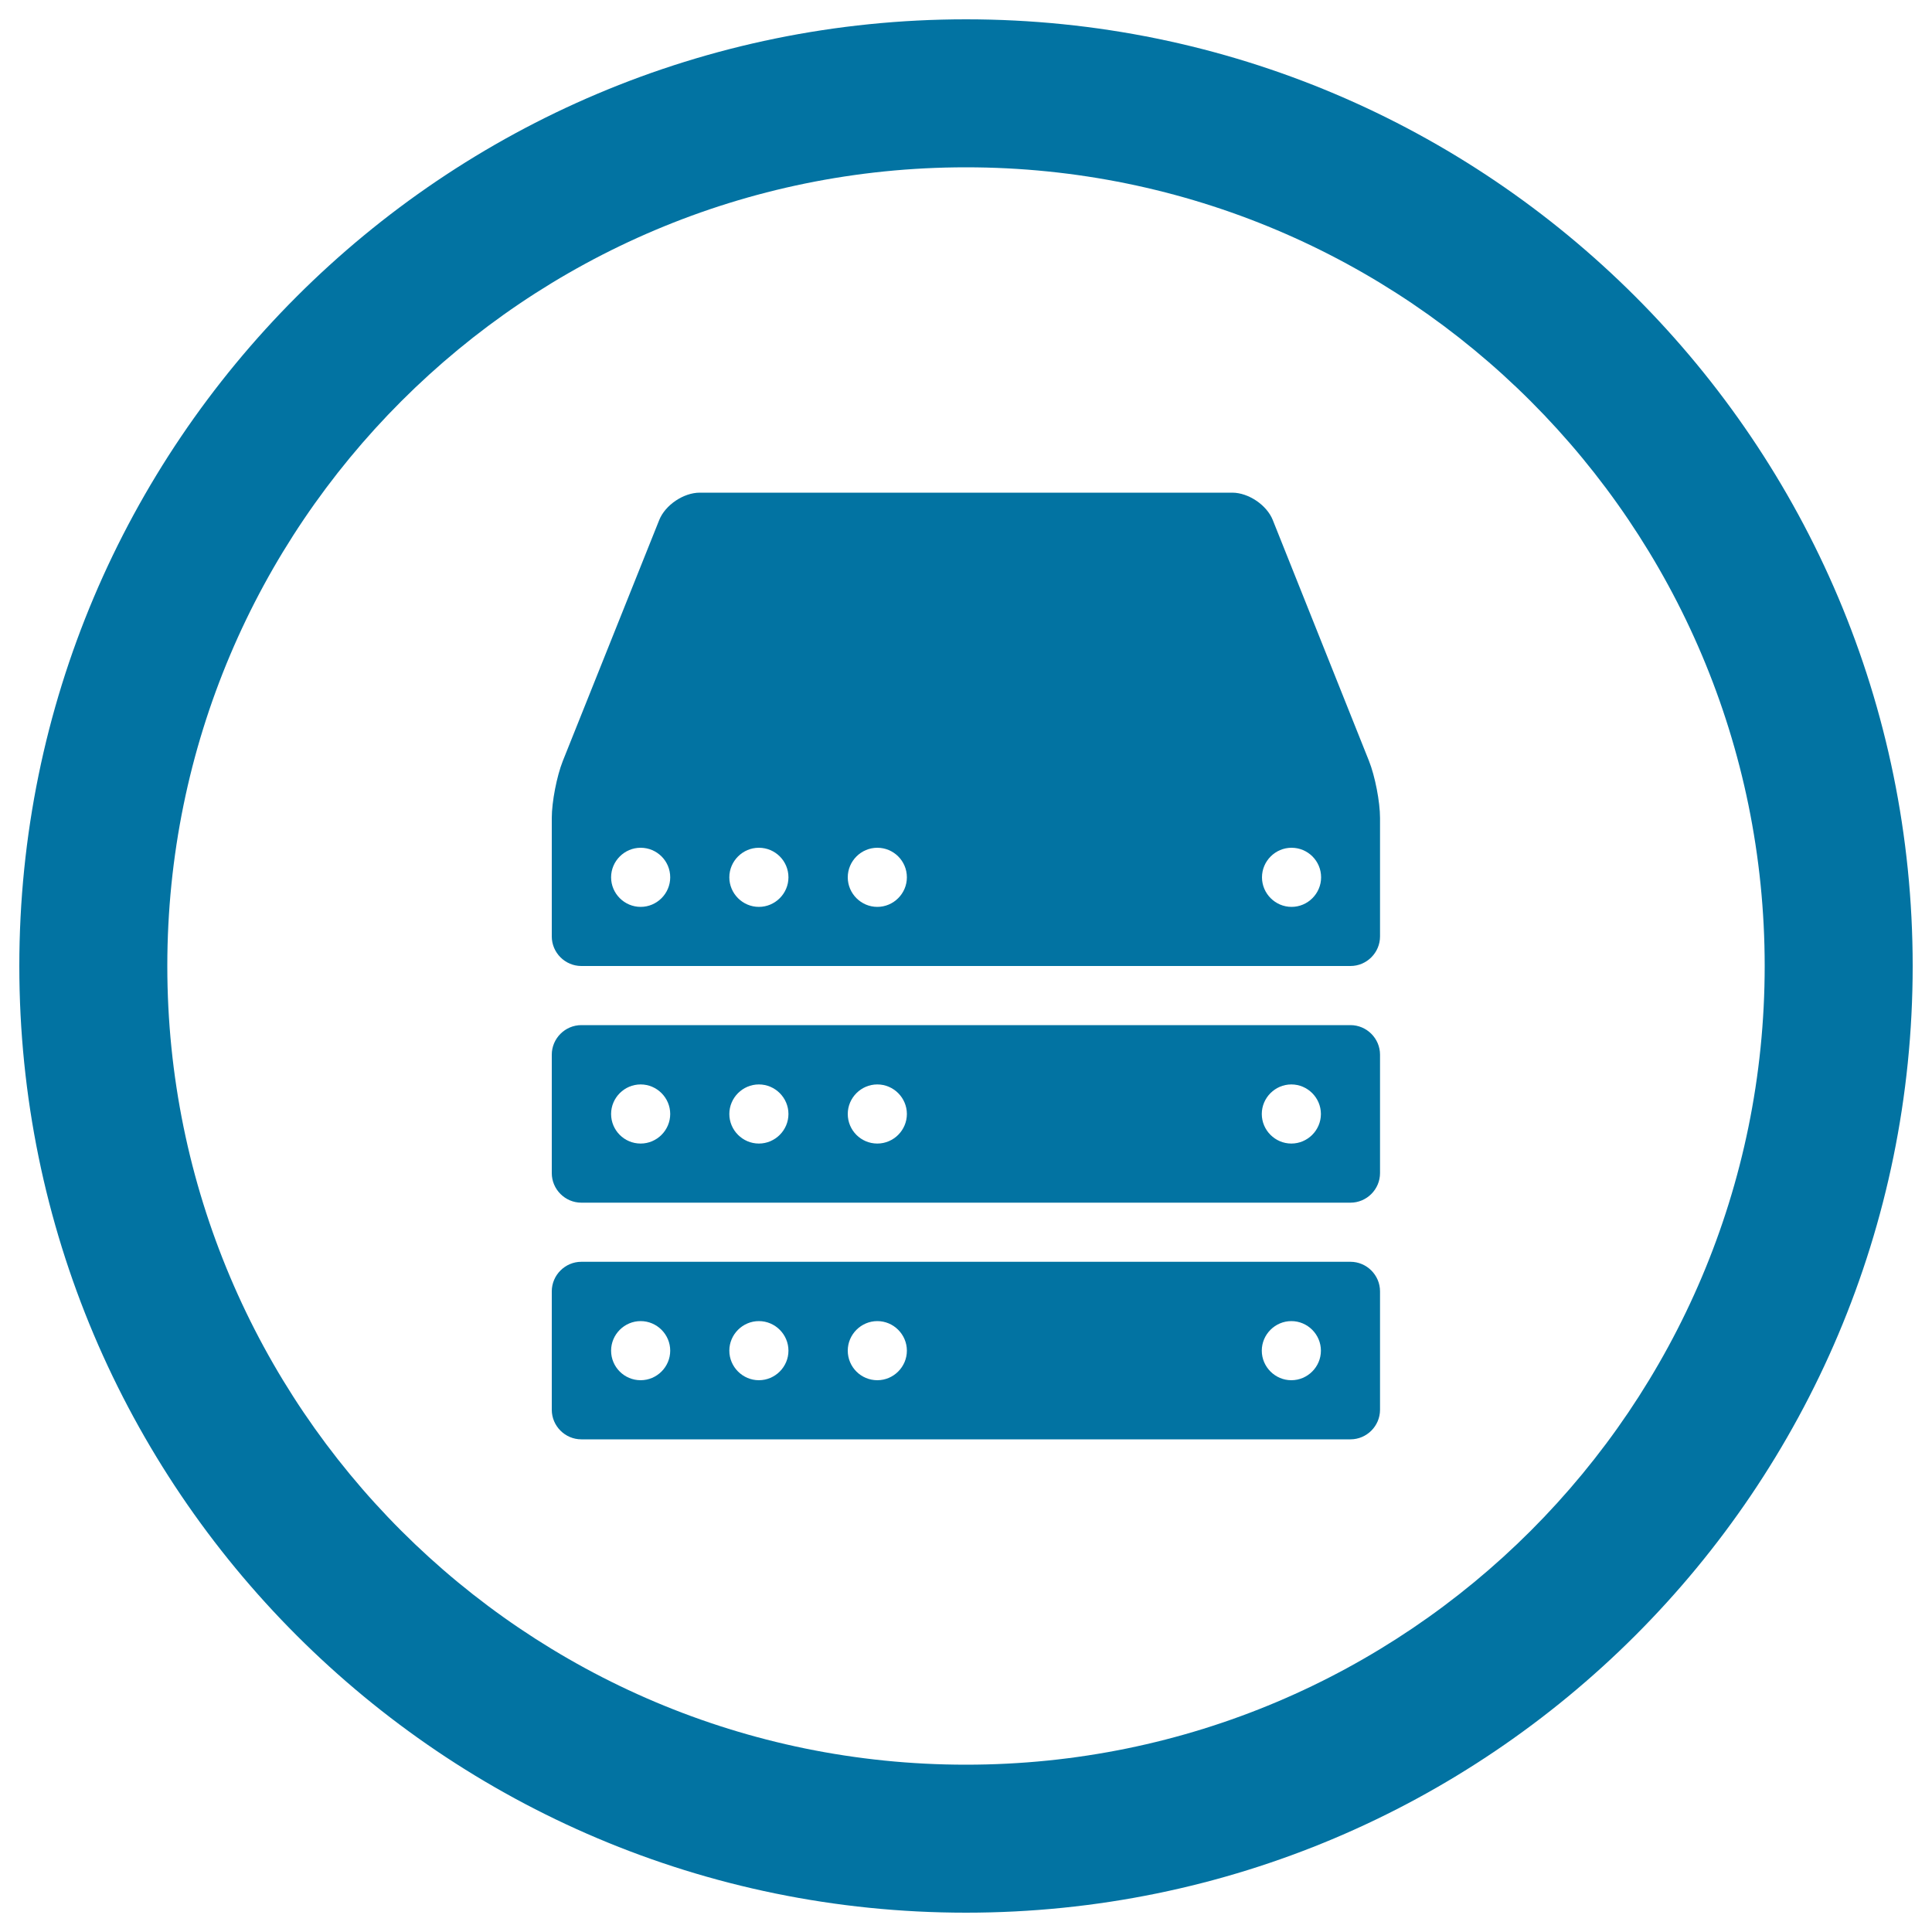 <svg xmlns="http://www.w3.org/2000/svg" viewBox="0 0 1000 1000" style="fill:#0273a2">
<title>Hdd Raid Circular Symbol SVG icon</title>
<g><path d="M500,10C229.4,10,10,229.4,10,500c0,270.6,219.4,490,490,490c270.6,0,490-219.4,490-490C990,229.4,770.6,10,500,10z M500,913.4C271.7,913.4,86.6,728.3,86.6,500S271.7,86.6,500,86.6S913.4,271.7,913.4,500S728.3,913.4,500,913.4z"/><g><g><path d="M658.8,269.2c-3.1-7.8-12.6-14.2-21-14.2H362.2c-8.4,0-17.9,6.4-21,14.2l-49.9,124.7c-3.1,7.8-5.7,21.1-5.7,29.5v61.3c0,8.4,6.9,15.3,15.3,15.3h398.1c8.4,0,15.3-6.9,15.3-15.3v-61.3c0-8.4-2.6-21.7-5.7-29.5L658.8,269.2z M346.9,454.1c0,8.4-6.9,15.3-15.3,15.3l0,0c-8.4,0-15.3-6.9-15.3-15.3l0,0c0-8.4,6.9-15.3,15.3-15.3l0,0C340,438.8,346.9,445.6,346.9,454.1L346.9,454.1z M408.1,454.1c0,8.4-6.9,15.3-15.3,15.3l0,0c-8.4,0-15.3-6.9-15.3-15.3l0,0c0-8.4,6.9-15.3,15.3-15.3l0,0C401.2,438.8,408.1,445.6,408.1,454.1L408.1,454.1z M469.4,454.1c0,8.4-6.9,15.3-15.3,15.3l0,0c-8.4,0-15.3-6.9-15.3-15.3l0,0c0-8.4,6.9-15.3,15.3-15.3l0,0C462.5,438.8,469.4,445.6,469.4,454.1L469.4,454.1z M683.8,454.1c0,8.4-6.9,15.3-15.3,15.3l0,0c-8.4,0-15.3-6.9-15.3-15.3l0,0c0-8.4,6.9-15.3,15.3-15.3l0,0C676.9,438.8,683.8,445.6,683.8,454.1L683.8,454.1z"/></g><g><path d="M285.6,607.2c0,8.4,6.9,15.3,15.3,15.3h398.1c8.4,0,15.3-6.9,15.3-15.3v-61.3c0-8.4-6.9-15.3-15.3-15.3H300.9c-8.4,0-15.3,6.9-15.3,15.3V607.2z M653.1,576.6c0-8.4,6.9-15.3,15.3-15.3l0,0c8.4,0,15.3,6.9,15.3,15.3l0,0c0,8.4-6.9,15.3-15.3,15.3l0,0C660,591.9,653.1,585,653.1,576.6L653.1,576.6z M438.8,576.6c0-8.4,6.9-15.3,15.3-15.3l0,0c8.4,0,15.3,6.9,15.3,15.3l0,0c0,8.4-6.9,15.3-15.3,15.3l0,0C445.6,591.9,438.8,585,438.8,576.6L438.8,576.6z M377.5,576.6c0-8.4,6.9-15.3,15.3-15.3l0,0c8.4,0,15.3,6.9,15.3,15.3l0,0c0,8.4-6.9,15.3-15.3,15.3l0,0C384.4,591.9,377.5,585,377.5,576.6L377.5,576.6z M316.3,576.6c0-8.4,6.9-15.3,15.3-15.3l0,0c8.4,0,15.3,6.9,15.3,15.3l0,0c0,8.4-6.9,15.3-15.3,15.3l0,0C323.1,591.9,316.3,585,316.3,576.6L316.3,576.6z"/></g><g><path d="M285.6,729.7c0,8.4,6.9,15.3,15.3,15.3h398.1c8.4,0,15.3-6.9,15.3-15.3v-61.3c0-8.4-6.9-15.3-15.3-15.3H300.9c-8.4,0-15.3,6.9-15.3,15.3V729.7z M653.1,699.1c0-8.4,6.9-15.3,15.3-15.3l0,0c8.4,0,15.3,6.9,15.3,15.3l0,0c0,8.4-6.9,15.3-15.3,15.3l0,0C660,714.4,653.1,707.5,653.1,699.1L653.1,699.1z M438.8,699.1c0-8.4,6.9-15.3,15.3-15.3l0,0c8.4,0,15.3,6.9,15.3,15.3l0,0c0,8.4-6.9,15.3-15.3,15.3l0,0C445.6,714.4,438.8,707.5,438.8,699.1L438.8,699.1z M377.5,699.1c0-8.4,6.9-15.3,15.3-15.3l0,0c8.4,0,15.3,6.9,15.3,15.3l0,0c0,8.4-6.9,15.3-15.3,15.3l0,0C384.4,714.4,377.5,707.5,377.5,699.1L377.5,699.1z M316.3,699.1c0-8.4,6.9-15.3,15.3-15.3l0,0c8.4,0,15.3,6.9,15.3,15.3l0,0c0,8.4-6.9,15.3-15.3,15.3l0,0C323.1,714.4,316.3,707.5,316.3,699.1L316.3,699.1z"/></g></g></g>
</svg>